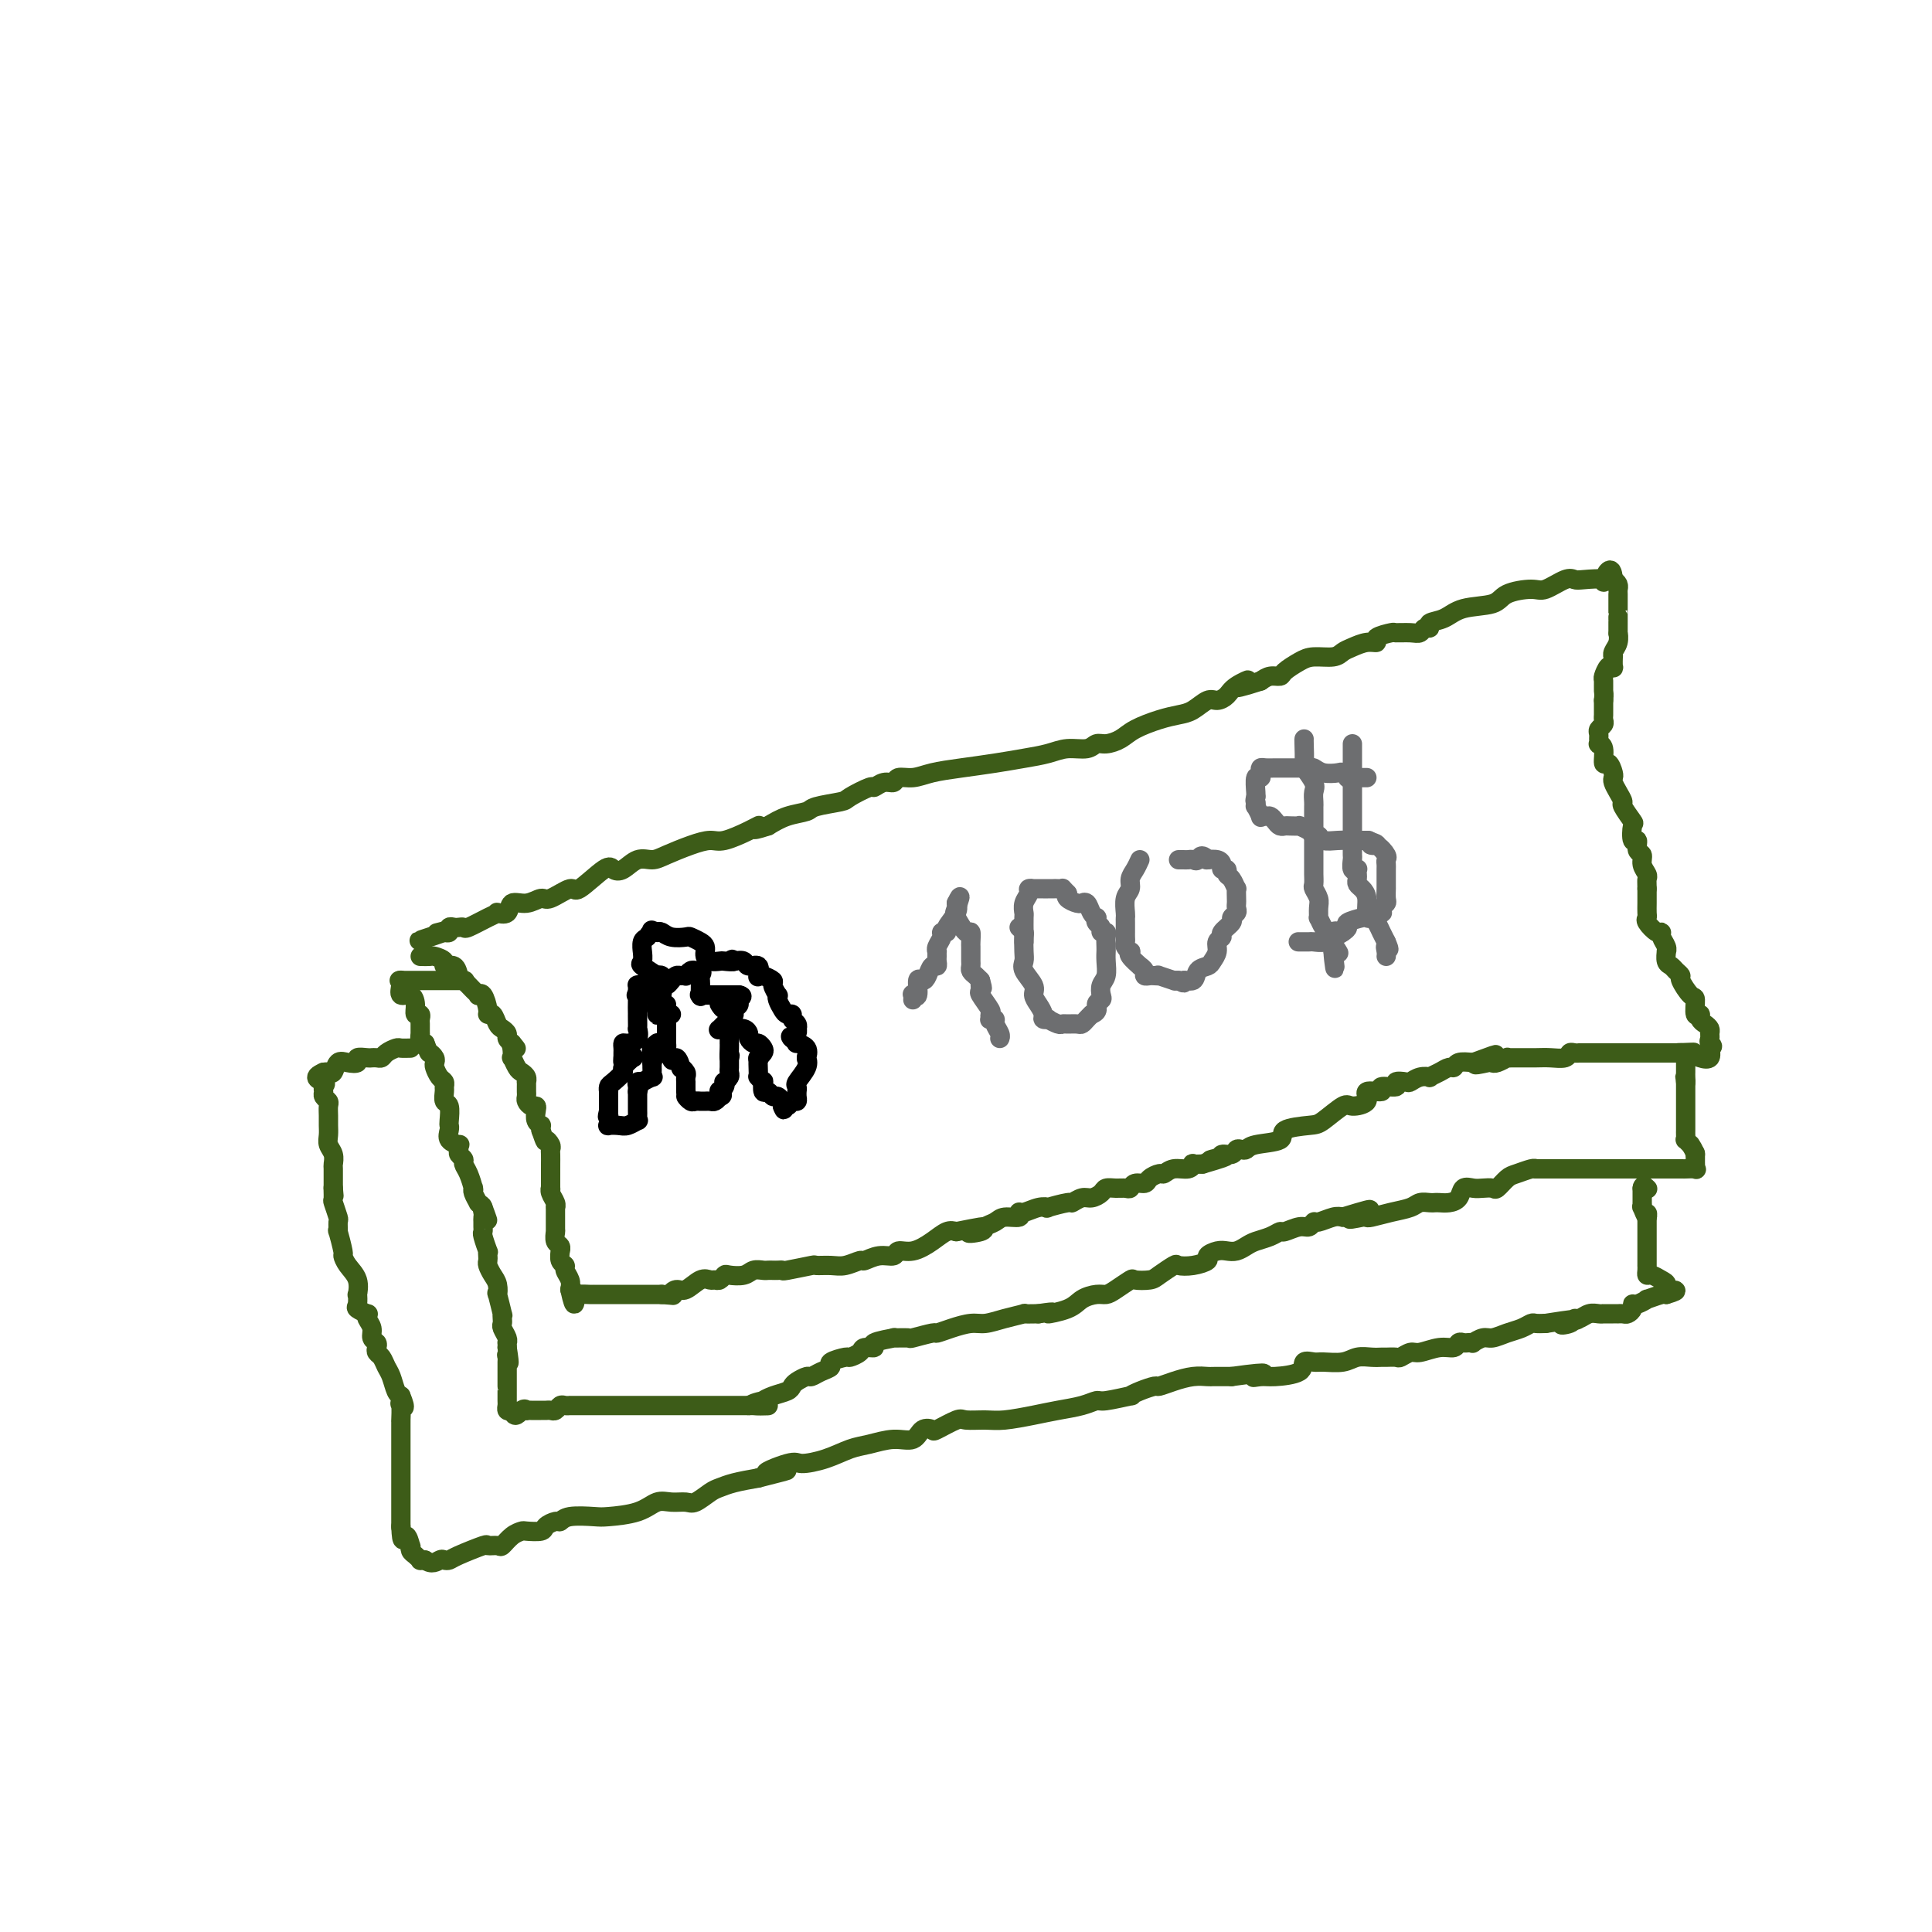<svg viewBox='0 0 400 400' version='1.1' xmlns='http://www.w3.org/2000/svg' xmlns:xlink='http://www.w3.org/1999/xlink'><g fill='none' stroke='#3D5C18' stroke-width='4' stroke-linecap='round' stroke-linejoin='round'><path d='M87,198c0.797,0.021 1.593,0.042 2,0c0.407,-0.042 0.424,-0.148 1,0c0.576,0.148 1.712,0.549 2,1c0.288,0.451 -0.270,0.950 0,1c0.270,0.050 1.369,-0.351 2,0c0.631,0.351 0.795,1.454 1,2c0.205,0.546 0.450,0.536 1,1c0.550,0.464 1.405,1.402 2,2c0.595,0.598 0.929,0.854 1,1c0.071,0.146 -0.122,0.181 0,0c0.122,-0.181 0.557,-0.578 1,0c0.443,0.578 0.892,2.130 1,3c0.108,0.870 -0.125,1.059 0,1c0.125,-0.059 0.607,-0.367 1,0c0.393,0.367 0.696,1.408 1,2c0.304,0.592 0.607,0.736 1,1c0.393,0.264 0.875,0.648 1,1c0.125,0.352 -0.107,0.672 0,1c0.107,0.328 0.554,0.664 1,1'/><path d='M106,216c1.703,2.140 0.459,0.489 0,0c-0.459,-0.489 -0.134,0.184 0,1c0.134,0.816 0.078,1.777 0,2c-0.078,0.223 -0.179,-0.290 0,0c0.179,0.290 0.636,1.383 1,2c0.364,0.617 0.633,0.757 1,1c0.367,0.243 0.830,0.590 1,1c0.170,0.410 0.046,0.883 0,1c-0.046,0.117 -0.013,-0.124 0,0c0.013,0.124 0.006,0.611 0,1c-0.006,0.389 -0.012,0.678 0,1c0.012,0.322 0.042,0.677 0,1c-0.042,0.323 -0.156,0.615 0,1c0.156,0.385 0.581,0.864 1,1c0.419,0.136 0.830,-0.069 1,0c0.170,0.069 0.098,0.414 0,1c-0.098,0.586 -0.222,1.415 0,2c0.222,0.585 0.791,0.927 1,1c0.209,0.073 0.060,-0.122 0,0c-0.060,0.122 -0.030,0.561 0,1'/><path d='M112,234c1.094,3.191 0.829,2.169 1,2c0.171,-0.169 0.778,0.515 1,1c0.222,0.485 0.060,0.771 0,1c-0.060,0.229 -0.016,0.402 0,1c0.016,0.598 0.005,1.620 0,2c-0.005,0.380 -0.002,0.118 0,0c0.002,-0.118 0.004,-0.092 0,1c-0.004,1.092 -0.015,3.249 0,4c0.015,0.751 0.057,0.094 0,0c-0.057,-0.094 -0.211,0.374 0,1c0.211,0.626 0.789,1.409 1,2c0.211,0.591 0.057,0.989 0,1c-0.057,0.011 -0.015,-0.364 0,0c0.015,0.364 0.004,1.469 0,2c-0.004,0.531 -0.002,0.489 0,1c0.002,0.511 0.004,1.576 0,2c-0.004,0.424 -0.015,0.209 0,0c0.015,-0.209 0.057,-0.412 0,0c-0.057,0.412 -0.212,1.437 0,2c0.212,0.563 0.793,0.662 1,1c0.207,0.338 0.040,0.916 0,1c-0.040,0.084 0.045,-0.325 0,0c-0.045,0.325 -0.222,1.386 0,2c0.222,0.614 0.843,0.783 1,1c0.157,0.217 -0.150,0.481 0,1c0.150,0.519 0.757,1.291 1,2c0.243,0.709 0.121,1.354 0,2'/><path d='M118,267c1.163,5.332 1.072,2.161 1,1c-0.072,-1.161 -0.124,-0.311 0,0c0.124,0.311 0.424,0.083 1,0c0.576,-0.083 1.429,-0.022 2,0c0.571,0.022 0.860,0.006 1,0c0.140,-0.006 0.131,-0.002 0,0c-0.131,0.002 -0.383,0.000 0,0c0.383,-0.000 1.402,-0.000 2,0c0.598,0.000 0.777,0.000 1,0c0.223,-0.000 0.492,-0.000 1,0c0.508,0.000 1.257,0.000 2,0c0.743,-0.000 1.481,-0.000 2,0c0.519,0.000 0.820,0.000 1,0c0.180,-0.000 0.241,-0.000 1,0c0.759,0.000 2.217,0.000 3,0c0.783,-0.000 0.892,-0.000 1,0'/><path d='M137,268c3.353,0.224 2.236,0.284 2,0c-0.236,-0.284 0.409,-0.914 1,-1c0.591,-0.086 1.128,0.370 2,0c0.872,-0.370 2.079,-1.567 3,-2c0.921,-0.433 1.554,-0.102 2,0c0.446,0.102 0.704,-0.024 1,0c0.296,0.024 0.631,0.199 1,0c0.369,-0.199 0.771,-0.771 1,-1c0.229,-0.229 0.285,-0.114 1,0c0.715,0.114 2.090,0.227 3,0c0.910,-0.227 1.357,-0.793 2,-1c0.643,-0.207 1.483,-0.056 2,0c0.517,0.056 0.712,0.016 1,0c0.288,-0.016 0.670,-0.008 1,0c0.330,0.008 0.608,0.016 1,0c0.392,-0.016 0.899,-0.057 1,0c0.101,0.057 -0.203,0.213 1,0c1.203,-0.213 3.913,-0.793 5,-1c1.087,-0.207 0.552,-0.040 1,0c0.448,0.040 1.880,-0.046 3,0c1.120,0.046 1.929,0.224 3,0c1.071,-0.224 2.404,-0.849 3,-1c0.596,-0.151 0.455,0.171 1,0c0.545,-0.171 1.777,-0.836 3,-1c1.223,-0.164 2.439,0.173 3,0c0.561,-0.173 0.468,-0.856 1,-1c0.532,-0.144 1.689,0.250 3,0c1.311,-0.250 2.776,-1.144 4,-2c1.224,-0.856 2.207,-1.673 3,-2c0.793,-0.327 1.397,-0.163 2,0'/><path d='M198,255c10.004,-2.024 4.513,-0.585 3,0c-1.513,0.585 0.951,0.315 2,0c1.049,-0.315 0.683,-0.677 1,-1c0.317,-0.323 1.316,-0.607 2,-1c0.684,-0.393 1.054,-0.894 2,-1c0.946,-0.106 2.469,0.181 3,0c0.531,-0.181 0.072,-0.832 0,-1c-0.072,-0.168 0.244,0.147 1,0c0.756,-0.147 1.952,-0.756 3,-1c1.048,-0.244 1.947,-0.122 2,0c0.053,0.122 -0.740,0.244 0,0c0.740,-0.244 3.014,-0.853 4,-1c0.986,-0.147 0.683,0.167 1,0c0.317,-0.167 1.254,-0.815 2,-1c0.746,-0.185 1.303,0.094 2,0c0.697,-0.094 1.535,-0.560 2,-1c0.465,-0.440 0.557,-0.854 1,-1c0.443,-0.146 1.236,-0.024 2,0c0.764,0.024 1.499,-0.049 2,0c0.501,0.049 0.768,0.219 1,0c0.232,-0.219 0.429,-0.828 1,-1c0.571,-0.172 1.517,0.094 2,0c0.483,-0.094 0.504,-0.546 1,-1c0.496,-0.454 1.468,-0.910 2,-1c0.532,-0.090 0.624,0.186 1,0c0.376,-0.186 1.034,-0.834 2,-1c0.966,-0.166 2.238,0.151 3,0c0.762,-0.151 1.013,-0.772 1,-1c-0.013,-0.228 -0.289,-0.065 0,0c0.289,0.065 1.145,0.033 2,0'/><path d='M249,241c8.291,-2.410 3.517,-1.434 2,-1c-1.517,0.434 0.223,0.326 1,0c0.777,-0.326 0.589,-0.871 1,-1c0.411,-0.129 1.419,0.158 2,0c0.581,-0.158 0.735,-0.762 1,-1c0.265,-0.238 0.641,-0.109 1,0c0.359,0.109 0.702,0.197 1,0c0.298,-0.197 0.553,-0.681 2,-1c1.447,-0.319 4.086,-0.475 5,-1c0.914,-0.525 0.102,-1.418 1,-2c0.898,-0.582 3.507,-0.851 5,-1c1.493,-0.149 1.871,-0.177 3,-1c1.129,-0.823 3.008,-2.440 4,-3c0.992,-0.560 1.096,-0.063 2,0c0.904,0.063 2.608,-0.308 3,-1c0.392,-0.692 -0.527,-1.706 0,-2c0.527,-0.294 2.502,0.131 3,0c0.498,-0.131 -0.481,-0.819 0,-1c0.481,-0.181 2.421,0.144 3,0c0.579,-0.144 -0.205,-0.757 0,-1c0.205,-0.243 1.398,-0.117 2,0c0.602,0.117 0.612,0.225 1,0c0.388,-0.225 1.154,-0.782 2,-1c0.846,-0.218 1.771,-0.096 2,0c0.229,0.096 -0.238,0.166 0,0c0.238,-0.166 1.183,-0.566 2,-1c0.817,-0.434 1.508,-0.900 2,-1c0.492,-0.100 0.786,0.165 1,0c0.214,-0.165 0.347,-0.762 1,-1c0.653,-0.238 1.827,-0.119 3,0'/><path d='M305,220c8.783,-3.250 2.739,-0.875 1,0c-1.739,0.875 0.826,0.248 2,0c1.174,-0.248 0.959,-0.119 1,0c0.041,0.119 0.340,0.228 1,0c0.660,-0.228 1.681,-0.793 2,-1c0.319,-0.207 -0.063,-0.055 0,0c0.063,0.055 0.572,0.015 1,0c0.428,-0.015 0.777,-0.003 1,0c0.223,0.003 0.322,-0.003 1,0c0.678,0.003 1.936,0.015 3,0c1.064,-0.015 1.935,-0.057 3,0c1.065,0.057 2.323,0.211 3,0c0.677,-0.211 0.774,-0.789 1,-1c0.226,-0.211 0.580,-0.057 1,0c0.420,0.057 0.907,0.015 1,0c0.093,-0.015 -0.209,-0.004 0,0c0.209,0.004 0.927,0.001 1,0c0.073,-0.001 -0.501,-0.000 0,0c0.501,0.000 2.077,0.000 3,0c0.923,-0.000 1.191,-0.000 2,0c0.809,0.000 2.157,0.000 3,0c0.843,-0.000 1.182,-0.000 2,0c0.818,0.000 2.117,0.000 3,0c0.883,-0.000 1.350,-0.000 2,0c0.650,0.000 1.483,0.000 2,0c0.517,-0.000 0.719,-0.000 1,0c0.281,0.000 0.640,0.000 1,0'/><path d='M347,218c6.703,-0.295 2.462,-0.032 1,0c-1.462,0.032 -0.144,-0.167 1,0c1.144,0.167 2.116,0.699 3,1c0.884,0.301 1.681,0.372 2,0c0.319,-0.372 0.159,-1.186 0,-2'/><path d='M354,217c1.082,-0.333 0.287,-0.667 0,-1c-0.287,-0.333 -0.067,-0.666 0,-1c0.067,-0.334 -0.019,-0.668 0,-1c0.019,-0.332 0.145,-0.660 0,-1c-0.145,-0.340 -0.560,-0.691 -1,-1c-0.440,-0.309 -0.904,-0.578 -1,-1c-0.096,-0.422 0.177,-0.999 0,-1c-0.177,-0.001 -0.803,0.575 -1,0c-0.197,-0.575 0.035,-2.301 0,-3c-0.035,-0.699 -0.338,-0.373 -1,-1c-0.662,-0.627 -1.684,-2.208 -2,-3c-0.316,-0.792 0.073,-0.794 0,-1c-0.073,-0.206 -0.608,-0.615 -1,-1c-0.392,-0.385 -0.640,-0.746 -1,-1c-0.360,-0.254 -0.832,-0.400 -1,-1c-0.168,-0.600 -0.030,-1.654 0,-2c0.030,-0.346 -0.046,0.014 0,0c0.046,-0.014 0.215,-0.403 0,-1c-0.215,-0.597 -0.814,-1.403 -1,-2c-0.186,-0.597 0.041,-0.985 0,-1c-0.041,-0.015 -0.351,0.344 -1,0c-0.649,-0.344 -1.638,-1.391 -2,-2c-0.362,-0.609 -0.097,-0.779 0,-1c0.097,-0.221 0.026,-0.492 0,-1c-0.026,-0.508 -0.007,-1.252 0,-2c0.007,-0.748 0.002,-1.499 0,-2c-0.002,-0.501 -0.001,-0.750 0,-1'/><path d='M341,184c-0.018,-1.499 -0.061,-1.748 0,-2c0.061,-0.252 0.228,-0.507 0,-1c-0.228,-0.493 -0.849,-1.225 -1,-2c-0.151,-0.775 0.169,-1.592 0,-2c-0.169,-0.408 -0.828,-0.408 -1,-1c-0.172,-0.592 0.142,-1.777 0,-2c-0.142,-0.223 -0.741,0.516 -1,0c-0.259,-0.516 -0.177,-2.288 0,-3c0.177,-0.712 0.450,-0.366 0,-1c-0.450,-0.634 -1.623,-2.250 -2,-3c-0.377,-0.750 0.043,-0.633 0,-1c-0.043,-0.367 -0.550,-1.217 -1,-2c-0.450,-0.783 -0.843,-1.499 -1,-2c-0.157,-0.501 -0.080,-0.785 0,-1c0.080,-0.215 0.161,-0.359 0,-1c-0.161,-0.641 -0.565,-1.779 -1,-2c-0.435,-0.221 -0.901,0.474 -1,0c-0.099,-0.474 0.170,-2.116 0,-3c-0.170,-0.884 -0.779,-1.010 -1,-1c-0.221,0.010 -0.056,0.157 0,0c0.056,-0.157 0.001,-0.620 0,-1c-0.001,-0.380 0.052,-0.679 0,-1c-0.052,-0.321 -0.210,-0.663 0,-1c0.210,-0.337 0.788,-0.668 1,-1c0.212,-0.332 0.057,-0.666 0,-1c-0.057,-0.334 -0.015,-0.667 0,-1c0.015,-0.333 0.004,-0.667 0,-1c-0.004,-0.333 -0.001,-0.667 0,-1c0.001,-0.333 0.001,-0.667 0,-1'/><path d='M332,145c0.152,-1.422 0.030,-1.478 0,-2c-0.030,-0.522 0.030,-1.511 0,-2c-0.030,-0.489 -0.152,-0.479 0,-1c0.152,-0.521 0.577,-1.575 1,-2c0.423,-0.425 0.844,-0.221 1,0c0.156,0.221 0.045,0.460 0,0c-0.045,-0.460 -0.026,-1.620 0,-2c0.026,-0.380 0.060,0.021 0,0c-0.060,-0.021 -0.212,-0.462 0,-1c0.212,-0.538 0.789,-1.173 1,-2c0.211,-0.827 0.057,-1.846 0,-2c-0.057,-0.154 -0.015,0.559 0,0c0.015,-0.559 0.004,-2.389 0,-3c-0.004,-0.611 -0.001,-0.004 0,0c0.001,0.004 0.000,-0.594 0,-1c-0.000,-0.406 -0.000,-0.621 0,-1c0.000,-0.379 -0.000,-0.924 0,-1c0.000,-0.076 0.001,0.316 0,0c-0.001,-0.316 -0.003,-1.342 0,-2c0.003,-0.658 0.011,-0.950 0,-1c-0.011,-0.050 -0.041,0.140 0,0c0.041,-0.140 0.155,-0.612 0,-1c-0.155,-0.388 -0.577,-0.694 -1,-1'/><path d='M334,120c-0.201,-3.868 -1.704,-1.039 -2,0c-0.296,1.039 0.615,0.286 0,0c-0.615,-0.286 -2.756,-0.105 -4,0c-1.244,0.105 -1.590,0.135 -2,0c-0.410,-0.135 -0.883,-0.436 -2,0c-1.117,0.436 -2.879,1.607 -4,2c-1.121,0.393 -1.601,0.007 -3,0c-1.399,-0.007 -3.717,0.365 -5,1c-1.283,0.635 -1.530,1.533 -3,2c-1.470,0.467 -4.162,0.502 -6,1c-1.838,0.498 -2.821,1.458 -4,2c-1.179,0.542 -2.555,0.667 -3,1c-0.445,0.333 0.041,0.874 0,1c-0.041,0.126 -0.611,-0.163 -1,0c-0.389,0.163 -0.599,0.778 -1,1c-0.401,0.222 -0.992,0.049 -2,0c-1.008,-0.049 -2.433,0.024 -3,0c-0.567,-0.024 -0.277,-0.147 -1,0c-0.723,0.147 -2.459,0.564 -3,1c-0.541,0.436 0.114,0.891 0,1c-0.114,0.109 -0.996,-0.129 -2,0c-1.004,0.129 -2.130,0.625 -3,1c-0.870,0.375 -1.484,0.629 -2,1c-0.516,0.371 -0.935,0.860 -2,1c-1.065,0.140 -2.775,-0.068 -4,0c-1.225,0.068 -1.966,0.413 -3,1c-1.034,0.587 -2.359,1.415 -3,2c-0.641,0.585 -0.596,0.927 -1,1c-0.404,0.073 -1.258,-0.122 -2,0c-0.742,0.122 -1.371,0.561 -2,1'/><path d='M261,141c-8.473,2.752 -4.156,0.630 -3,0c1.156,-0.630 -0.848,0.230 -2,1c-1.152,0.770 -1.452,1.449 -2,2c-0.548,0.551 -1.345,0.973 -2,1c-0.655,0.027 -1.169,-0.341 -2,0c-0.831,0.341 -1.979,1.390 -3,2c-1.021,0.610 -1.915,0.780 -3,1c-1.085,0.220 -2.360,0.489 -4,1c-1.640,0.511 -3.645,1.265 -5,2c-1.355,0.735 -2.060,1.450 -3,2c-0.940,0.550 -2.116,0.935 -3,1c-0.884,0.065 -1.477,-0.190 -2,0c-0.523,0.190 -0.976,0.824 -2,1c-1.024,0.176 -2.617,-0.108 -4,0c-1.383,0.108 -2.554,0.606 -4,1c-1.446,0.394 -3.166,0.684 -5,1c-1.834,0.316 -3.780,0.658 -6,1c-2.220,0.342 -4.712,0.684 -7,1c-2.288,0.316 -4.370,0.605 -6,1c-1.630,0.395 -2.809,0.895 -4,1c-1.191,0.105 -2.396,-0.184 -3,0c-0.604,0.184 -0.607,0.841 -1,1c-0.393,0.159 -1.176,-0.179 -2,0c-0.824,0.179 -1.688,0.874 -2,1c-0.312,0.126 -0.070,-0.317 -1,0c-0.930,0.317 -3.032,1.394 -4,2c-0.968,0.606 -0.804,0.743 -2,1c-1.196,0.257 -3.754,0.636 -5,1c-1.246,0.364 -1.182,0.713 -2,1c-0.818,0.287 -2.520,0.510 -4,1c-1.480,0.490 -2.740,1.245 -4,2'/><path d='M159,171c-4.580,1.519 -2.530,0.318 -2,0c0.530,-0.318 -0.459,0.247 -2,1c-1.541,0.753 -3.633,1.695 -5,2c-1.367,0.305 -2.007,-0.025 -3,0c-0.993,0.025 -2.338,0.406 -4,1c-1.662,0.594 -3.639,1.400 -5,2c-1.361,0.600 -2.105,0.994 -3,1c-0.895,0.006 -1.942,-0.375 -3,0c-1.058,0.375 -2.126,1.506 -3,2c-0.874,0.494 -1.554,0.350 -2,0c-0.446,-0.350 -0.657,-0.908 -2,0c-1.343,0.908 -3.818,3.281 -5,4c-1.182,0.719 -1.070,-0.216 -2,0c-0.930,0.216 -2.902,1.582 -4,2c-1.098,0.418 -1.321,-0.112 -2,0c-0.679,0.112 -1.813,0.867 -3,1c-1.187,0.133 -2.427,-0.355 -3,0c-0.573,0.355 -0.479,1.553 -1,2c-0.521,0.447 -1.655,0.144 -2,0c-0.345,-0.144 0.101,-0.130 0,0c-0.101,0.130 -0.748,0.375 -2,1c-1.252,0.625 -3.110,1.631 -4,2c-0.890,0.369 -0.812,0.103 -1,0c-0.188,-0.103 -0.642,-0.041 -1,0c-0.358,0.041 -0.622,0.063 -1,0c-0.378,-0.063 -0.871,-0.209 -1,0c-0.129,0.209 0.106,0.774 0,1c-0.106,0.226 -0.553,0.113 -1,0'/><path d='M92,193c-10.310,3.405 -2.583,0.917 0,0c2.583,-0.917 0.024,-0.262 -1,0c-1.024,0.262 -0.512,0.131 0,0'/><path d='M83,203c-0.014,-0.049 -0.028,-0.099 0,0c0.028,0.099 0.097,0.346 0,1c-0.097,0.654 -0.362,1.715 0,2c0.362,0.285 1.351,-0.208 2,0c0.649,0.208 0.959,1.115 1,2c0.041,0.885 -0.185,1.748 0,2c0.185,0.252 0.782,-0.106 1,0c0.218,0.106 0.058,0.677 0,1c-0.058,0.323 -0.013,0.399 0,1c0.013,0.601 -0.007,1.728 0,2c0.007,0.272 0.040,-0.311 0,0c-0.040,0.311 -0.154,1.518 0,2c0.154,0.482 0.577,0.241 1,0'/><path d='M88,216c0.940,2.417 0.791,1.961 1,2c0.209,0.039 0.778,0.574 1,1c0.222,0.426 0.098,0.744 0,1c-0.098,0.256 -0.170,0.449 0,1c0.170,0.551 0.580,1.461 1,2c0.420,0.539 0.848,0.706 1,1c0.152,0.294 0.027,0.716 0,1c-0.027,0.284 0.045,0.429 0,1c-0.045,0.571 -0.208,1.566 0,2c0.208,0.434 0.786,0.305 1,1c0.214,0.695 0.065,2.215 0,3c-0.065,0.785 -0.046,0.837 0,1c0.046,0.163 0.118,0.439 0,1c-0.118,0.561 -0.425,1.407 0,2c0.425,0.593 1.582,0.932 2,1c0.418,0.068 0.097,-0.137 0,0c-0.097,0.137 0.029,0.616 0,1c-0.029,0.384 -0.214,0.675 0,1c0.214,0.325 0.828,0.686 1,1c0.172,0.314 -0.097,0.581 0,1c0.097,0.419 0.561,0.990 1,2c0.439,1.010 0.854,2.461 1,3c0.146,0.539 0.024,0.168 0,0c-0.024,-0.168 0.049,-0.133 0,0c-0.049,0.133 -0.219,0.366 0,1c0.219,0.634 0.828,1.671 1,2c0.172,0.329 -0.094,-0.049 0,0c0.094,0.049 0.547,0.524 1,1'/><path d='M100,250c1.856,5.212 0.497,1.242 0,0c-0.497,-1.242 -0.133,0.245 0,1c0.133,0.755 0.035,0.777 0,1c-0.035,0.223 -0.006,0.646 0,1c0.006,0.354 -0.013,0.640 0,1c0.013,0.360 0.056,0.793 0,1c-0.056,0.207 -0.211,0.188 0,1c0.211,0.812 0.788,2.454 1,3c0.212,0.546 0.060,-0.005 0,0c-0.060,0.005 -0.026,0.567 0,1c0.026,0.433 0.046,0.738 0,1c-0.046,0.262 -0.157,0.483 0,1c0.157,0.517 0.582,1.331 1,2c0.418,0.669 0.830,1.194 1,2c0.170,0.806 0.098,1.893 0,2c-0.098,0.107 -0.222,-0.767 0,0c0.222,0.767 0.791,3.174 1,4c0.209,0.826 0.060,0.070 0,0c-0.060,-0.070 -0.030,0.545 0,1c0.030,0.455 0.061,0.748 0,1c-0.061,0.252 -0.212,0.463 0,1c0.212,0.537 0.789,1.402 1,2c0.211,0.598 0.057,0.930 0,1c-0.057,0.070 -0.016,-0.123 0,0c0.016,0.123 0.008,0.561 0,1'/><path d='M105,279c0.774,4.948 0.207,2.818 0,2c-0.207,-0.818 -0.056,-0.324 0,0c0.056,0.324 0.015,0.477 0,1c-0.015,0.523 -0.004,1.414 0,2c0.004,0.586 0.001,0.865 0,1c-0.001,0.135 -0.000,0.125 0,0c0.000,-0.125 0.000,-0.367 0,0c-0.000,0.367 0.000,1.341 0,2c-0.000,0.659 -0.001,1.003 0,1c0.001,-0.003 0.003,-0.355 0,0c-0.003,0.355 -0.011,1.415 0,2c0.011,0.585 0.041,0.696 0,1c-0.041,0.304 -0.155,0.801 0,1c0.155,0.199 0.577,0.099 1,0'/><path d='M106,292c0.545,2.011 1.407,0.539 2,0c0.593,-0.539 0.918,-0.144 1,0c0.082,0.144 -0.080,0.038 0,0c0.080,-0.038 0.403,-0.009 1,0c0.597,0.009 1.470,-0.001 2,0c0.530,0.001 0.719,0.014 1,0c0.281,-0.014 0.654,-0.056 1,0c0.346,0.056 0.666,0.211 1,0c0.334,-0.211 0.681,-0.789 1,-1c0.319,-0.211 0.609,-0.057 1,0c0.391,0.057 0.882,0.015 1,0c0.118,-0.015 -0.137,-0.004 0,0c0.137,0.004 0.667,0.001 1,0c0.333,-0.001 0.471,-0.000 1,0c0.529,0.000 1.451,0.000 2,0c0.549,-0.000 0.725,-0.000 1,0c0.275,0.000 0.651,0.000 1,0c0.349,-0.000 0.673,-0.000 2,0c1.327,0.000 3.656,0.000 5,0c1.344,-0.000 1.702,-0.000 3,0c1.298,0.000 3.537,0.000 5,0c1.463,-0.000 2.150,-0.000 3,0c0.850,0.000 1.863,0.000 3,0c1.137,-0.000 2.399,-0.000 3,0c0.601,0.000 0.542,0.000 1,0c0.458,-0.000 1.432,-0.000 2,0c0.568,0.000 0.730,0.000 1,0c0.270,-0.000 0.650,-0.000 1,0c0.350,0.000 0.672,0.000 1,0c0.328,-0.000 0.664,-0.000 1,0'/><path d='M155,291c7.680,-0.091 2.380,0.183 1,0c-1.380,-0.183 1.160,-0.823 2,-1c0.840,-0.177 -0.022,0.107 0,0c0.022,-0.107 0.927,-0.607 2,-1c1.073,-0.393 2.314,-0.679 3,-1c0.686,-0.321 0.816,-0.677 1,-1c0.184,-0.323 0.422,-0.611 1,-1c0.578,-0.389 1.497,-0.877 2,-1c0.503,-0.123 0.590,0.121 1,0c0.410,-0.121 1.141,-0.606 2,-1c0.859,-0.394 1.845,-0.697 2,-1c0.155,-0.303 -0.521,-0.607 0,-1c0.521,-0.393 2.239,-0.875 3,-1c0.761,-0.125 0.564,0.107 1,0c0.436,-0.107 1.506,-0.554 2,-1c0.494,-0.446 0.413,-0.890 1,-1c0.587,-0.110 1.843,0.114 2,0c0.157,-0.114 -0.785,-0.565 0,-1c0.785,-0.435 3.297,-0.852 4,-1c0.703,-0.148 -0.402,-0.025 0,0c0.402,0.025 2.312,-0.049 3,0c0.688,0.049 0.155,0.219 1,0c0.845,-0.219 3.068,-0.829 4,-1c0.932,-0.171 0.572,0.095 1,0c0.428,-0.095 1.643,-0.551 3,-1c1.357,-0.449 2.855,-0.891 4,-1c1.145,-0.109 1.937,0.114 3,0c1.063,-0.114 2.398,-0.567 4,-1c1.602,-0.433 3.470,-0.847 4,-1c0.530,-0.153 -0.277,-0.044 0,0c0.277,0.044 1.639,0.022 3,0'/><path d='M215,272c4.889,-0.741 2.111,-0.093 2,0c-0.111,0.093 2.444,-0.369 4,-1c1.556,-0.631 2.113,-1.430 3,-2c0.887,-0.570 2.106,-0.909 3,-1c0.894,-0.091 1.465,0.067 2,0c0.535,-0.067 1.034,-0.360 2,-1c0.966,-0.640 2.399,-1.629 3,-2c0.601,-0.371 0.369,-0.124 1,0c0.631,0.124 2.125,0.125 3,0c0.875,-0.125 1.132,-0.376 2,-1c0.868,-0.624 2.346,-1.620 3,-2c0.654,-0.380 0.482,-0.144 1,0c0.518,0.144 1.724,0.196 3,0c1.276,-0.196 2.621,-0.640 3,-1c0.379,-0.360 -0.208,-0.635 0,-1c0.208,-0.365 1.209,-0.819 2,-1c0.791,-0.181 1.370,-0.090 2,0c0.630,0.090 1.311,0.178 2,0c0.689,-0.178 1.387,-0.621 2,-1c0.613,-0.379 1.140,-0.694 2,-1c0.860,-0.306 2.051,-0.603 3,-1c0.949,-0.397 1.655,-0.895 2,-1c0.345,-0.105 0.328,0.183 1,0c0.672,-0.183 2.032,-0.837 3,-1c0.968,-0.163 1.544,0.166 2,0c0.456,-0.166 0.792,-0.828 1,-1c0.208,-0.172 0.287,0.146 1,0c0.713,-0.146 2.061,-0.756 3,-1c0.939,-0.244 1.470,-0.122 2,0'/><path d='M278,252c10.093,-3.095 3.826,-0.832 2,0c-1.826,0.832 0.788,0.234 2,0c1.212,-0.234 1.020,-0.105 1,0c-0.020,0.105 0.131,0.186 1,0c0.869,-0.186 2.457,-0.638 4,-1c1.543,-0.362 3.043,-0.633 4,-1c0.957,-0.367 1.372,-0.830 2,-1c0.628,-0.170 1.467,-0.047 2,0c0.533,0.047 0.758,0.019 1,0c0.242,-0.019 0.502,-0.030 1,0c0.498,0.030 1.235,0.099 2,0c0.765,-0.099 1.557,-0.367 2,-1c0.443,-0.633 0.538,-1.632 1,-2c0.462,-0.368 1.293,-0.105 2,0c0.707,0.105 1.290,0.054 2,0c0.710,-0.054 1.545,-0.109 2,0c0.455,0.109 0.528,0.383 1,0c0.472,-0.383 1.343,-1.423 2,-2c0.657,-0.577 1.102,-0.690 2,-1c0.898,-0.310 2.251,-0.815 3,-1c0.749,-0.185 0.894,-0.050 1,0c0.106,0.050 0.173,0.013 0,0c-0.173,-0.013 -0.587,-0.004 0,0c0.587,0.004 2.176,0.001 3,0c0.824,-0.001 0.883,-0.000 2,0c1.117,0.000 3.293,0.000 5,0c1.707,-0.000 2.946,-0.000 4,0c1.054,0.000 1.922,0.000 3,0c1.078,-0.000 2.367,-0.000 3,0c0.633,0.000 0.609,0.000 1,0c0.391,-0.000 1.195,-0.000 2,0'/><path d='M341,242c4.157,0.000 2.550,0.001 3,0c0.450,-0.001 2.958,-0.005 4,0c1.042,0.005 0.619,0.017 1,0c0.381,-0.017 1.566,-0.065 2,0c0.434,0.065 0.116,0.241 0,0c-0.116,-0.241 -0.031,-0.900 0,-1c0.031,-0.100 0.008,0.358 0,0c-0.008,-0.358 -0.002,-1.531 0,-2c0.002,-0.469 0.001,-0.235 0,0'/><path d='M351,239c-0.243,-0.934 -0.850,-1.770 -1,-2c-0.150,-0.230 0.156,0.146 0,0c-0.156,-0.146 -0.774,-0.814 -1,-1c-0.226,-0.186 -0.061,0.109 0,0c0.061,-0.109 0.016,-0.623 0,-1c-0.016,-0.377 -0.004,-0.616 0,-1c0.004,-0.384 0.001,-0.911 0,-1c-0.001,-0.089 -0.000,0.260 0,0c0.000,-0.260 0.000,-1.130 0,-2c-0.000,-0.870 -0.000,-1.740 0,-2c0.000,-0.260 0.000,0.089 0,0c-0.000,-0.089 -0.000,-0.615 0,-1c0.000,-0.385 0.000,-0.628 0,-1c-0.000,-0.372 -0.000,-0.873 0,-1c0.000,-0.127 0.000,0.120 0,0c-0.000,-0.120 -0.000,-0.606 0,-1c0.000,-0.394 0.000,-0.697 0,-1'/><path d='M349,224c-0.309,-2.274 -0.083,-0.459 0,0c0.083,0.459 0.022,-0.437 0,-1c-0.022,-0.563 -0.006,-0.792 0,-1c0.006,-0.208 0.002,-0.396 0,-1c-0.002,-0.604 -0.000,-1.626 0,-2c0.000,-0.374 0.000,-0.101 0,0c-0.000,0.101 -0.000,0.029 0,0c0.000,-0.029 0.000,-0.014 0,0'/><path d='M83,203c0.102,0.000 0.204,0.000 0,0c-0.204,0.000 -0.712,0.000 0,0c0.712,0.000 2.646,0.000 4,0c1.354,0.000 2.128,-0.000 3,0c0.872,0.000 1.841,0.000 3,0c1.159,-0.000 2.506,-0.000 3,0c0.494,0.000 0.133,0.000 0,0c-0.133,0.000 -0.038,0.000 0,0c0.038,-0.000 0.019,0.000 0,0'/><path d='M85,217c-0.786,0.022 -1.572,0.044 -2,0c-0.428,-0.044 -0.497,-0.155 -1,0c-0.503,0.155 -1.441,0.577 -2,1c-0.559,0.423 -0.740,0.846 -1,1c-0.260,0.154 -0.599,0.040 -1,0c-0.401,-0.040 -0.862,-0.007 -1,0c-0.138,0.007 0.048,-0.012 0,0c-0.048,0.012 -0.331,0.054 -1,0c-0.669,-0.054 -1.723,-0.203 -2,0c-0.277,0.203 0.224,0.758 0,1c-0.224,0.242 -1.174,0.170 -2,0c-0.826,-0.170 -1.528,-0.438 -2,0c-0.472,0.438 -0.714,1.581 -1,2c-0.286,0.419 -0.615,0.113 -1,0c-0.385,-0.113 -0.824,-0.032 -1,0c-0.176,0.032 -0.088,0.016 0,0'/><path d='M67,222c-2.783,1.179 -0.742,1.625 0,2c0.742,0.375 0.185,0.677 0,1c-0.185,0.323 0.003,0.667 0,1c-0.003,0.333 -0.197,0.656 0,1c0.197,0.344 0.785,0.711 1,1c0.215,0.289 0.057,0.500 0,1c-0.057,0.500 -0.011,1.288 0,2c0.011,0.712 -0.011,1.347 0,2c0.011,0.653 0.056,1.325 0,2c-0.056,0.675 -0.211,1.354 0,2c0.211,0.646 0.789,1.259 1,2c0.211,0.741 0.057,1.611 0,2c-0.057,0.389 -0.015,0.297 0,1c0.015,0.703 0.004,2.201 0,3c-0.004,0.799 -0.002,0.900 0,1'/><path d='M69,246c0.305,3.595 0.068,0.583 0,0c-0.068,-0.583 0.035,1.264 0,2c-0.035,0.736 -0.207,0.361 0,1c0.207,0.639 0.791,2.291 1,3c0.209,0.709 0.041,0.476 0,1c-0.041,0.524 0.043,1.806 0,2c-0.043,0.194 -0.214,-0.700 0,0c0.214,0.700 0.814,2.994 1,4c0.186,1.006 -0.041,0.723 0,1c0.041,0.277 0.351,1.114 1,2c0.649,0.886 1.636,1.820 2,3c0.364,1.180 0.105,2.607 0,3c-0.105,0.393 -0.056,-0.249 0,0c0.056,0.249 0.119,1.390 0,2c-0.119,0.610 -0.420,0.691 0,1c0.420,0.309 1.562,0.846 2,1c0.438,0.154 0.174,-0.075 0,0c-0.174,0.075 -0.257,0.454 0,1c0.257,0.546 0.853,1.260 1,2c0.147,0.740 -0.154,1.507 0,2c0.154,0.493 0.762,0.713 1,1c0.238,0.287 0.105,0.642 0,1c-0.105,0.358 -0.183,0.719 0,1c0.183,0.281 0.626,0.481 1,1c0.374,0.519 0.677,1.356 1,2c0.323,0.644 0.664,1.097 1,2c0.336,0.903 0.667,2.258 1,3c0.333,0.742 0.666,0.871 1,1'/><path d='M83,289c1.392,3.287 0.373,2.505 0,2c-0.373,-0.505 -0.100,-0.731 0,0c0.100,0.731 0.027,2.421 0,3c-0.027,0.579 -0.007,0.049 0,0c0.007,-0.049 0.002,0.383 0,1c-0.002,0.617 -0.001,1.418 0,2c0.001,0.582 0.000,0.946 0,1c-0.000,0.054 -0.000,-0.203 0,0c0.000,0.203 0.000,0.865 0,1c-0.000,0.135 -0.000,-0.259 0,0c0.000,0.259 0.000,1.170 0,2c-0.000,0.830 -0.000,1.580 0,2c0.000,0.420 0.000,0.510 0,1c-0.000,0.490 -0.000,1.379 0,2c0.000,0.621 0.000,0.974 0,1c-0.000,0.026 -0.000,-0.274 0,0c0.000,0.274 0.000,1.121 0,2c-0.000,0.879 -0.000,1.789 0,2c0.000,0.211 0.000,-0.276 0,0c-0.000,0.276 -0.000,1.314 0,2c0.000,0.686 0.000,1.019 0,1c-0.000,-0.019 -0.000,-0.390 0,0c0.000,0.390 0.000,1.540 0,2c-0.000,0.460 -0.000,0.230 0,0'/><path d='M83,316c0.167,4.505 0.583,2.268 1,2c0.417,-0.268 0.834,1.435 1,2c0.166,0.565 0.082,-0.006 0,0c-0.082,0.006 -0.163,0.590 0,1c0.163,0.410 0.569,0.646 1,1c0.431,0.354 0.885,0.826 1,1c0.115,0.174 -0.110,0.050 0,0c0.110,-0.050 0.555,-0.025 1,0'/><path d='M88,323c1.406,1.085 2.419,0.297 3,0c0.581,-0.297 0.728,-0.104 1,0c0.272,0.104 0.668,0.118 1,0c0.332,-0.118 0.599,-0.370 2,-1c1.401,-0.630 3.936,-1.640 5,-2c1.064,-0.360 0.657,-0.072 1,0c0.343,0.072 1.438,-0.072 2,0c0.562,0.072 0.592,0.360 1,0c0.408,-0.360 1.193,-1.367 2,-2c0.807,-0.633 1.634,-0.892 2,-1c0.366,-0.108 0.269,-0.067 1,0c0.731,0.067 2.290,0.158 3,0c0.710,-0.158 0.572,-0.564 1,-1c0.428,-0.436 1.424,-0.901 2,-1c0.576,-0.099 0.734,0.168 1,0c0.266,-0.168 0.641,-0.771 2,-1c1.359,-0.229 3.704,-0.086 5,0c1.296,0.086 1.545,0.114 3,0c1.455,-0.114 4.118,-0.368 6,-1c1.882,-0.632 2.983,-1.640 4,-2c1.017,-0.360 1.949,-0.071 3,0c1.051,0.071 2.223,-0.075 3,0c0.777,0.075 1.161,0.371 2,0c0.839,-0.371 2.132,-1.409 3,-2c0.868,-0.591 1.311,-0.736 2,-1c0.689,-0.264 1.626,-0.647 3,-1c1.374,-0.353 3.187,-0.677 5,-1'/><path d='M157,306c10.916,-2.733 3.708,-1.065 2,-1c-1.708,0.065 2.086,-1.474 4,-2c1.914,-0.526 1.950,-0.040 3,0c1.050,0.040 3.114,-0.365 5,-1c1.886,-0.635 3.593,-1.498 5,-2c1.407,-0.502 2.514,-0.643 4,-1c1.486,-0.357 3.351,-0.931 5,-1c1.649,-0.069 3.083,0.366 4,0c0.917,-0.366 1.318,-1.534 2,-2c0.682,-0.466 1.645,-0.230 2,0c0.355,0.230 0.101,0.455 1,0c0.899,-0.455 2.949,-1.589 4,-2c1.051,-0.411 1.101,-0.099 2,0c0.899,0.099 2.645,-0.015 4,0c1.355,0.015 2.317,0.158 4,0c1.683,-0.158 4.085,-0.616 6,-1c1.915,-0.384 3.341,-0.695 5,-1c1.659,-0.305 3.550,-0.603 5,-1c1.450,-0.397 2.460,-0.894 3,-1c0.540,-0.106 0.611,0.178 2,0c1.389,-0.178 4.097,-0.817 5,-1c0.903,-0.183 0.001,0.092 0,0c-0.001,-0.092 0.898,-0.550 2,-1c1.102,-0.450 2.407,-0.891 3,-1c0.593,-0.109 0.474,0.114 1,0c0.526,-0.114 1.698,-0.567 3,-1c1.302,-0.433 2.736,-0.848 4,-1c1.264,-0.152 2.359,-0.041 3,0c0.641,0.041 0.826,0.011 1,0c0.174,-0.011 0.335,-0.003 1,0c0.665,0.003 1.832,0.002 3,0'/><path d='M255,285c9.917,-1.390 6.211,-0.366 5,0c-1.211,0.366 0.074,0.074 1,0c0.926,-0.074 1.492,0.071 3,0c1.508,-0.071 3.958,-0.358 5,-1c1.042,-0.642 0.677,-1.640 1,-2c0.323,-0.360 1.336,-0.082 2,0c0.664,0.082 0.980,-0.031 2,0c1.020,0.031 2.744,0.204 4,0c1.256,-0.204 2.042,-0.787 3,-1c0.958,-0.213 2.087,-0.056 3,0c0.913,0.056 1.610,0.011 2,0c0.390,-0.011 0.473,0.012 1,0c0.527,-0.012 1.498,-0.060 2,0c0.502,0.060 0.533,0.227 1,0c0.467,-0.227 1.368,-0.849 2,-1c0.632,-0.151 0.996,0.170 2,0c1.004,-0.170 2.650,-0.830 4,-1c1.350,-0.170 2.404,0.150 3,0c0.596,-0.150 0.732,-0.771 1,-1c0.268,-0.229 0.666,-0.065 1,0c0.334,0.065 0.602,0.032 1,0c0.398,-0.032 0.924,-0.064 1,0c0.076,0.064 -0.300,0.225 0,0c0.300,-0.225 1.274,-0.835 2,-1c0.726,-0.165 1.202,0.113 2,0c0.798,-0.113 1.918,-0.619 3,-1c1.082,-0.381 2.125,-0.638 3,-1c0.875,-0.362 1.582,-0.828 2,-1c0.418,-0.172 0.548,-0.049 1,0c0.452,0.049 1.226,0.025 2,0'/><path d='M320,274c10.915,-1.719 5.701,-0.517 4,0c-1.701,0.517 0.111,0.349 1,0c0.889,-0.349 0.855,-0.878 1,-1c0.145,-0.122 0.468,0.163 1,0c0.532,-0.163 1.273,-0.776 2,-1c0.727,-0.224 1.438,-0.060 2,0c0.562,0.060 0.973,0.016 1,0c0.027,-0.016 -0.329,-0.005 0,0c0.329,0.005 1.345,0.002 2,0c0.655,-0.002 0.950,-0.003 1,0c0.050,0.003 -0.145,0.011 0,0c0.145,-0.011 0.629,-0.040 1,0c0.371,0.040 0.630,0.150 1,0c0.370,-0.150 0.853,-0.561 1,-1c0.147,-0.439 -0.041,-0.906 0,-1c0.041,-0.094 0.312,0.185 1,0c0.688,-0.185 1.792,-0.834 2,-1c0.208,-0.166 -0.480,0.152 0,0c0.480,-0.152 2.129,-0.773 3,-1c0.871,-0.227 0.966,-0.061 1,0c0.034,0.061 0.009,0.016 0,0c-0.009,-0.016 -0.003,-0.005 0,0c0.003,0.005 0.001,0.002 0,0'/><path d='M345,268c3.859,-1.106 1.006,-0.870 0,-1c-1.006,-0.130 -0.164,-0.626 0,-1c0.164,-0.374 -0.348,-0.626 -1,-1c-0.652,-0.374 -1.443,-0.869 -2,-1c-0.557,-0.131 -0.881,0.102 -1,0c-0.119,-0.102 -0.032,-0.539 0,-1c0.032,-0.461 0.009,-0.945 0,-1c-0.009,-0.055 -0.002,0.320 0,0c0.002,-0.320 0.001,-1.333 0,-2c-0.001,-0.667 -0.000,-0.987 0,-1c0.000,-0.013 0.000,0.281 0,0c-0.000,-0.281 -0.000,-1.136 0,-2c0.000,-0.864 0.000,-1.737 0,-2c-0.000,-0.263 -0.000,0.084 0,0c0.000,-0.084 0.000,-0.600 0,-1c-0.000,-0.400 -0.000,-0.686 0,-1c0.000,-0.314 0.000,-0.657 0,-1'/><path d='M341,252c0.061,-1.730 0.212,-0.055 0,0c-0.212,0.055 -0.789,-1.508 -1,-2c-0.211,-0.492 -0.057,0.089 0,0c0.057,-0.089 0.015,-0.849 0,-1c-0.015,-0.151 -0.004,0.305 0,0c0.004,-0.305 0.001,-1.373 0,-2c-0.001,-0.627 -0.001,-0.814 0,-1'/><path d='M340,246c0.067,-0.933 0.733,-0.267 1,0c0.267,0.267 0.133,0.133 0,0'/></g>
<g fill='none' stroke='#6D6E70' stroke-width='4' stroke-linecap='round' stroke-linejoin='round'><path d='M189,207c0.032,-0.398 0.064,-0.796 0,-1c-0.064,-0.204 -0.224,-0.214 0,0c0.224,0.214 0.833,0.652 1,0c0.167,-0.652 -0.109,-2.394 0,-3c0.109,-0.606 0.604,-0.074 1,0c0.396,0.074 0.695,-0.308 1,-1c0.305,-0.692 0.618,-1.692 1,-2c0.382,-0.308 0.835,0.076 1,0c0.165,-0.076 0.043,-0.611 0,-1c-0.043,-0.389 -0.007,-0.633 0,-1c0.007,-0.367 -0.013,-0.859 0,-1c0.013,-0.141 0.060,0.068 0,0c-0.060,-0.068 -0.228,-0.412 0,-1c0.228,-0.588 0.853,-1.421 1,-2c0.147,-0.579 -0.184,-0.904 0,-1c0.184,-0.096 0.884,0.036 1,0c0.116,-0.036 -0.354,-0.240 0,-1c0.354,-0.760 1.530,-2.074 2,-3c0.470,-0.926 0.235,-1.463 0,-2'/><path d='M198,187c1.420,-2.938 0.472,-0.283 0,1c-0.472,1.283 -0.466,1.194 0,2c0.466,0.806 1.393,2.506 2,3c0.607,0.494 0.895,-0.219 1,0c0.105,0.219 0.028,1.368 0,2c-0.028,0.632 -0.007,0.747 0,1c0.007,0.253 0.001,0.645 0,1c-0.001,0.355 0.002,0.672 0,1c-0.002,0.328 -0.011,0.666 0,1c0.011,0.334 0.042,0.664 0,1c-0.042,0.336 -0.155,0.678 0,1c0.155,0.322 0.580,0.625 1,1c0.420,0.375 0.834,0.821 1,1c0.166,0.179 0.083,0.089 0,0'/><path d='M203,203c0.765,2.645 0.177,1.258 0,1c-0.177,-0.258 0.058,0.614 0,1c-0.058,0.386 -0.409,0.286 0,1c0.409,0.714 1.578,2.243 2,3c0.422,0.757 0.098,0.741 0,1c-0.098,0.259 0.030,0.794 0,1c-0.030,0.206 -0.218,0.083 0,0c0.218,-0.083 0.843,-0.127 1,0c0.157,0.127 -0.154,0.426 0,1c0.154,0.574 0.773,1.422 1,2c0.227,0.578 0.061,0.886 0,1c-0.061,0.114 -0.017,0.032 0,0c0.017,-0.032 0.009,-0.016 0,0'/><path d='M211,192c0.421,0.387 0.843,0.774 1,1c0.157,0.226 0.050,0.291 0,1c-0.050,0.709 -0.042,2.063 0,3c0.042,0.937 0.119,1.458 0,2c-0.119,0.542 -0.434,1.104 0,2c0.434,0.896 1.618,2.124 2,3c0.382,0.876 -0.037,1.398 0,2c0.037,0.602 0.530,1.285 1,2c0.470,0.715 0.917,1.463 1,2c0.083,0.537 -0.199,0.862 0,1c0.199,0.138 0.878,0.090 1,0c0.122,-0.090 -0.314,-0.220 0,0c0.314,0.220 1.380,0.792 2,1c0.620,0.208 0.796,0.053 1,0c0.204,-0.053 0.436,-0.003 1,0c0.564,0.003 1.460,-0.040 2,0c0.540,0.040 0.722,0.165 1,0c0.278,-0.165 0.651,-0.618 1,-1c0.349,-0.382 0.675,-0.691 1,-1'/><path d='M226,210c1.714,-0.556 0.999,-1.446 1,-2c0.001,-0.554 0.718,-0.770 1,-1c0.282,-0.230 0.128,-0.472 0,-1c-0.128,-0.528 -0.230,-1.343 0,-2c0.230,-0.657 0.794,-1.156 1,-2c0.206,-0.844 0.055,-2.032 0,-3c-0.055,-0.968 -0.015,-1.716 0,-2c0.015,-0.284 0.005,-0.105 0,0c-0.005,0.105 -0.005,0.134 0,0c0.005,-0.134 0.017,-0.431 0,-1c-0.017,-0.569 -0.061,-1.409 0,-2c0.061,-0.591 0.226,-0.933 0,-1c-0.226,-0.067 -0.844,0.140 -1,0c-0.156,-0.140 0.151,-0.628 0,-1c-0.151,-0.372 -0.761,-0.629 -1,-1c-0.239,-0.371 -0.106,-0.856 0,-1c0.106,-0.144 0.187,0.052 0,0c-0.187,-0.052 -0.640,-0.353 -1,-1c-0.360,-0.647 -0.626,-1.640 -1,-2c-0.374,-0.360 -0.857,-0.085 -1,0c-0.143,0.085 0.055,-0.018 0,0c-0.055,0.018 -0.361,0.159 -1,0c-0.639,-0.159 -1.611,-0.617 -2,-1c-0.389,-0.383 -0.194,-0.692 0,-1'/><path d='M221,185c-1.416,-1.464 -0.955,-1.124 -1,-1c-0.045,0.124 -0.594,0.033 -1,0c-0.406,-0.033 -0.668,-0.009 -1,0c-0.332,0.009 -0.734,0.002 -1,0c-0.266,-0.002 -0.396,0.002 -1,0c-0.604,-0.002 -1.682,-0.009 -2,0c-0.318,0.009 0.125,0.034 0,0c-0.125,-0.034 -0.818,-0.127 -1,0c-0.182,0.127 0.147,0.475 0,1c-0.147,0.525 -0.772,1.225 -1,2c-0.228,0.775 -0.061,1.623 0,2c0.061,0.377 0.016,0.283 0,1c-0.016,0.717 -0.004,2.244 0,3c0.004,0.756 0.001,0.742 0,1c-0.001,0.258 -0.000,0.788 0,1c0.000,0.212 0.000,0.106 0,0'/><path d='M236,178c-0.301,0.669 -0.603,1.339 -1,2c-0.397,0.661 -0.891,1.315 -1,2c-0.109,0.685 0.167,1.401 0,2c-0.167,0.599 -0.777,1.082 -1,2c-0.223,0.918 -0.060,2.269 0,3c0.060,0.731 0.016,0.840 0,1c-0.016,0.160 -0.004,0.372 0,1c0.004,0.628 0.000,1.674 0,2c-0.000,0.326 0.004,-0.066 0,0c-0.004,0.066 -0.014,0.592 0,1c0.014,0.408 0.054,0.700 0,1c-0.054,0.300 -0.203,0.610 0,1c0.203,0.390 0.757,0.860 1,1c0.243,0.140 0.174,-0.051 0,0c-0.174,0.051 -0.454,0.343 0,1c0.454,0.657 1.641,1.679 2,2c0.359,0.321 -0.112,-0.058 0,0c0.112,0.058 0.805,0.552 1,1c0.195,0.448 -0.109,0.851 0,1c0.109,0.149 0.629,0.044 1,0c0.371,-0.044 0.592,-0.026 1,0c0.408,0.026 1.001,0.059 1,0c-0.001,-0.059 -0.598,-0.212 0,0c0.598,0.212 2.392,0.788 3,1c0.608,0.212 0.031,0.061 0,0c-0.031,-0.061 0.485,-0.030 1,0'/><path d='M244,203c1.815,1.054 0.853,0.189 1,0c0.147,-0.189 1.402,0.297 2,0c0.598,-0.297 0.537,-1.379 1,-2c0.463,-0.621 1.449,-0.783 2,-1c0.551,-0.217 0.667,-0.491 1,-1c0.333,-0.509 0.882,-1.253 1,-2c0.118,-0.747 -0.194,-1.495 0,-2c0.194,-0.505 0.893,-0.765 1,-1c0.107,-0.235 -0.378,-0.444 0,-1c0.378,-0.556 1.618,-1.459 2,-2c0.382,-0.541 -0.094,-0.721 0,-1c0.094,-0.279 0.757,-0.657 1,-1c0.243,-0.343 0.066,-0.650 0,-1c-0.066,-0.350 -0.020,-0.742 0,-1c0.020,-0.258 0.015,-0.384 0,-1c-0.015,-0.616 -0.042,-1.724 0,-2c0.042,-0.276 0.151,0.281 0,0c-0.151,-0.281 -0.562,-1.398 -1,-2c-0.438,-0.602 -0.904,-0.687 -1,-1c-0.096,-0.313 0.177,-0.854 0,-1c-0.177,-0.146 -0.804,0.105 -1,0c-0.196,-0.105 0.040,-0.564 0,-1c-0.040,-0.436 -0.357,-0.848 -1,-1c-0.643,-0.152 -1.612,-0.043 -2,0c-0.388,0.043 -0.194,0.022 0,0'/><path d='M250,178c-1.334,-1.547 -1.667,-0.415 -2,0c-0.333,0.415 -0.664,0.111 -1,0c-0.336,-0.111 -0.678,-0.030 -1,0c-0.322,0.030 -0.625,0.008 -1,0c-0.375,-0.008 -0.821,-0.002 -1,0c-0.179,0.002 -0.089,0.001 0,0'/><path d='M283,161c-0.764,-0.002 -1.529,-0.004 -2,0c-0.471,0.004 -0.649,0.015 -1,0c-0.351,-0.015 -0.874,-0.056 -1,0c-0.126,0.056 0.145,0.207 0,0c-0.145,-0.207 -0.707,-0.774 -1,-1c-0.293,-0.226 -0.318,-0.113 -1,0c-0.682,0.113 -2.021,0.227 -3,0c-0.979,-0.227 -1.599,-0.793 -2,-1c-0.401,-0.207 -0.583,-0.055 -1,0c-0.417,0.055 -1.068,0.014 -2,0c-0.932,-0.014 -2.145,-0.001 -3,0c-0.855,0.001 -1.352,-0.009 -2,0c-0.648,0.009 -1.445,0.038 -2,0c-0.555,-0.038 -0.867,-0.143 -1,0c-0.133,0.143 -0.088,0.536 0,1c0.088,0.464 0.220,1.001 0,1c-0.220,-0.001 -0.790,-0.539 -1,0c-0.210,0.539 -0.060,2.154 0,3c0.060,0.846 0.030,0.923 0,1'/><path d='M260,165c-0.314,1.085 -0.099,0.798 0,1c0.099,0.202 0.082,0.891 0,1c-0.082,0.109 -0.229,-0.364 0,0c0.229,0.364 0.835,1.564 1,2c0.165,0.436 -0.111,0.106 0,0c0.111,-0.106 0.607,0.010 1,0c0.393,-0.010 0.681,-0.146 1,0c0.319,0.146 0.668,0.575 1,1c0.332,0.425 0.647,0.845 1,1c0.353,0.155 0.742,0.044 1,0c0.258,-0.044 0.383,-0.022 1,0c0.617,0.022 1.724,0.043 2,0c0.276,-0.043 -0.279,-0.151 0,0c0.279,0.151 1.390,0.562 2,1c0.610,0.438 0.717,0.902 1,1c0.283,0.098 0.742,-0.170 1,0c0.258,0.170 0.315,0.778 1,1c0.685,0.222 1.999,0.060 3,0c1.001,-0.060 1.691,-0.016 2,0c0.309,0.016 0.237,0.004 1,0c0.763,-0.004 2.361,-0.001 3,0c0.639,0.001 0.320,0.001 0,0'/><path d='M283,174c3.602,1.029 1.606,1.102 1,1c-0.606,-0.102 0.177,-0.379 1,0c0.823,0.379 1.685,1.415 2,2c0.315,0.585 0.085,0.720 0,1c-0.085,0.280 -0.023,0.706 0,1c0.023,0.294 0.006,0.458 0,1c-0.006,0.542 -0.002,1.464 0,2c0.002,0.536 0.000,0.686 0,1c-0.000,0.314 0.001,0.791 0,1c-0.001,0.209 -0.004,0.150 0,0c0.004,-0.150 0.015,-0.390 0,0c-0.015,0.390 -0.055,1.410 0,2c0.055,0.590 0.204,0.750 0,1c-0.204,0.250 -0.762,0.589 -1,1c-0.238,0.411 -0.155,0.894 0,1c0.155,0.106 0.384,-0.165 0,0c-0.384,0.165 -1.380,0.765 -2,1c-0.620,0.235 -0.862,0.104 -1,0c-0.138,-0.104 -0.171,-0.183 -1,0c-0.829,0.183 -2.454,0.626 -3,1c-0.546,0.374 -0.013,0.678 0,1c0.013,0.322 -0.493,0.661 -1,1'/><path d='M278,193c-1.549,1.100 -0.921,0.351 -1,0c-0.079,-0.351 -0.865,-0.304 -1,0c-0.135,0.304 0.383,0.866 0,1c-0.383,0.134 -1.665,-0.160 -2,0c-0.335,0.160 0.278,0.775 0,1c-0.278,0.225 -1.446,0.060 -2,0c-0.554,-0.060 -0.495,-0.016 -1,0c-0.505,0.016 -1.573,0.005 -2,0c-0.427,-0.005 -0.214,-0.002 0,0'/><path d='M270,153c0.004,0.006 0.009,0.011 0,0c-0.009,-0.011 -0.031,-0.039 0,1c0.031,1.039 0.113,3.147 0,4c-0.113,0.853 -0.423,0.453 0,1c0.423,0.547 1.577,2.042 2,3c0.423,0.958 0.113,1.379 0,2c-0.113,0.621 -0.030,1.443 0,2c0.030,0.557 0.008,0.850 0,1c-0.008,0.150 -0.002,0.158 0,1c0.002,0.842 0.001,2.520 0,3c-0.001,0.480 -0.000,-0.237 0,0c0.000,0.237 0.000,1.429 0,2c-0.000,0.571 0.000,0.520 0,1c-0.000,0.480 -0.000,1.489 0,2c0.000,0.511 0.000,0.522 0,1c-0.000,0.478 -0.001,1.423 0,2c0.001,0.577 0.004,0.788 0,1c-0.004,0.212 -0.015,0.426 0,1c0.015,0.574 0.057,1.507 0,2c-0.057,0.493 -0.212,0.547 0,1c0.212,0.453 0.792,1.305 1,2c0.208,0.695 0.046,1.234 0,2c-0.046,0.766 0.025,1.760 0,2c-0.025,0.240 -0.147,-0.274 0,0c0.147,0.274 0.561,1.336 1,2c0.439,0.664 0.901,0.931 1,1c0.099,0.069 -0.166,-0.058 0,0c0.166,0.058 0.762,0.302 1,1c0.238,0.698 0.119,1.849 0,3'/><path d='M276,197c0.869,6.810 0.042,1.833 0,0c-0.042,-1.833 0.702,-0.524 1,0c0.298,0.524 0.149,0.262 0,0'/><path d='M280,154c0.000,0.551 0.000,1.102 0,2c-0.000,0.898 -0.000,2.142 0,3c0.000,0.858 0.000,1.328 0,2c-0.000,0.672 -0.000,1.544 0,2c0.000,0.456 0.000,0.494 0,1c-0.000,0.506 -0.000,1.479 0,2c0.000,0.521 0.000,0.591 0,1c-0.000,0.409 -0.000,1.156 0,2c0.000,0.844 0.000,1.783 0,2c-0.000,0.217 -0.000,-0.289 0,0c0.000,0.289 0.000,1.371 0,2c-0.000,0.629 -0.001,0.803 0,1c0.001,0.197 0.004,0.417 0,1c-0.004,0.583 -0.015,1.528 0,2c0.015,0.472 0.057,0.469 0,1c-0.057,0.531 -0.211,1.595 0,2c0.211,0.405 0.788,0.150 1,0c0.212,-0.150 0.060,-0.195 0,0c-0.060,0.195 -0.026,0.631 0,1c0.026,0.369 0.045,0.669 0,1c-0.045,0.331 -0.153,0.691 0,1c0.153,0.309 0.565,0.568 1,1c0.435,0.432 0.891,1.038 1,2c0.109,0.962 -0.129,2.281 0,3c0.129,0.719 0.626,0.839 1,1c0.374,0.161 0.626,0.363 1,1c0.374,0.637 0.870,1.710 1,2c0.130,0.290 -0.106,-0.203 0,0c0.106,0.203 0.553,1.101 1,2'/><path d='M287,195c1.083,2.502 0.290,1.258 0,1c-0.290,-0.258 -0.078,0.469 0,1c0.078,0.531 0.022,0.866 0,1c-0.022,0.134 -0.011,0.067 0,0'/></g>
<g fill='none' stroke='#000000' stroke-width='4' stroke-linecap='round' stroke-linejoin='round'><path d='M139,210c-0.423,-0.128 -0.845,-0.256 -1,0c-0.155,0.256 -0.041,0.896 0,1c0.041,0.104 0.011,-0.327 0,0c-0.011,0.327 -0.003,1.412 0,2c0.003,0.588 0.001,0.679 0,1c-0.001,0.321 0.000,0.874 0,1c-0.000,0.126 -0.001,-0.174 0,0c0.001,0.174 0.004,0.821 0,1c-0.004,0.179 -0.015,-0.110 0,0c0.015,0.110 0.057,0.618 0,1c-0.057,0.382 -0.211,0.639 0,1c0.211,0.361 0.788,0.828 1,1c0.212,0.172 0.061,0.049 0,0c-0.061,-0.049 -0.030,-0.025 0,0'/><path d='M139,219c0.161,1.267 0.565,-0.064 1,0c0.435,0.064 0.901,1.524 1,2c0.099,0.476 -0.170,-0.031 0,0c0.170,0.031 0.778,0.599 1,1c0.222,0.401 0.060,0.633 0,1c-0.060,0.367 -0.016,0.869 0,1c0.016,0.131 0.004,-0.109 0,0c-0.004,0.109 -0.001,0.568 0,1c0.001,0.432 0.000,0.838 0,1c-0.000,0.162 -0.000,0.081 0,0'/><path d='M142,226c0.415,1.249 -0.046,0.870 0,1c0.046,0.130 0.600,0.767 1,1c0.400,0.233 0.646,0.063 1,0c0.354,-0.063 0.816,-0.017 1,0c0.184,0.017 0.091,0.005 0,0c-0.091,-0.005 -0.179,-0.004 0,0c0.179,0.004 0.625,0.011 1,0c0.375,-0.011 0.678,-0.042 1,0c0.322,0.042 0.663,0.155 1,0c0.337,-0.155 0.668,-0.577 1,-1'/><path d='M149,227c1.079,-0.069 0.275,-0.740 0,-1c-0.275,-0.260 -0.022,-0.107 0,0c0.022,0.107 -0.186,0.169 0,0c0.186,-0.169 0.768,-0.570 1,-1c0.232,-0.430 0.115,-0.889 0,-1c-0.115,-0.111 -0.227,0.125 0,0c0.227,-0.125 0.793,-0.612 1,-1c0.207,-0.388 0.056,-0.679 0,-1c-0.056,-0.321 -0.015,-0.674 0,-1c0.015,-0.326 0.004,-0.626 0,-1c-0.004,-0.374 -0.001,-0.821 0,-1c0.001,-0.179 0.001,-0.089 0,0'/><path d='M151,219c0.309,-1.134 0.083,0.032 0,0c-0.083,-0.032 -0.022,-1.262 0,-2c0.022,-0.738 0.006,-0.985 0,-1c-0.006,-0.015 -0.002,0.202 0,0c0.002,-0.202 0.000,-0.824 0,-1c-0.000,-0.176 -0.000,0.093 0,0c0.000,-0.093 0.000,-0.550 0,-1c-0.000,-0.450 -0.000,-0.894 0,-1c0.000,-0.106 0.000,0.126 0,0c-0.000,-0.126 -0.000,-0.611 0,-1c0.000,-0.389 0.000,-0.683 0,-1c-0.000,-0.317 -0.000,-0.659 0,-1'/><path d='M151,210c-0.167,-1.560 -0.583,-0.958 -1,-1c-0.417,-0.042 -0.833,-0.726 -1,-1c-0.167,-0.274 -0.083,-0.137 0,0'/><path d='M138,208c-0.309,0.023 -0.619,0.045 -1,0c-0.381,-0.045 -0.834,-0.159 -1,0c-0.166,0.159 -0.044,0.589 0,1c0.044,0.411 0.012,0.803 0,1c-0.012,0.197 -0.003,0.199 0,0c0.003,-0.199 0.002,-0.600 0,-1'/><path d='M136,209c-0.307,-0.027 -0.075,-0.596 0,-1c0.075,-0.404 -0.008,-0.644 0,-1c0.008,-0.356 0.107,-0.827 0,-1c-0.107,-0.173 -0.421,-0.049 -1,0c-0.579,0.049 -1.423,0.024 -2,0c-0.577,-0.024 -0.887,-0.045 -1,0c-0.113,0.045 -0.027,0.156 0,0c0.027,-0.156 -0.003,-0.578 0,-1c0.003,-0.422 0.039,-0.844 0,-1c-0.039,-0.156 -0.154,-0.044 0,0c0.154,0.044 0.577,0.022 1,0'/><path d='M133,204c-0.282,-0.773 0.512,-0.207 1,0c0.488,0.207 0.670,0.055 1,0c0.330,-0.055 0.809,-0.014 1,0c0.191,0.014 0.092,0.001 0,0c-0.092,-0.001 -0.179,0.010 0,0c0.179,-0.010 0.625,-0.041 1,0c0.375,0.041 0.679,0.154 1,0c0.321,-0.154 0.660,-0.576 1,-1c0.340,-0.424 0.683,-0.849 1,-1c0.317,-0.151 0.610,-0.027 1,0c0.390,0.027 0.878,-0.044 1,0c0.122,0.044 -0.121,0.204 0,0c0.121,-0.204 0.606,-0.773 1,-1c0.394,-0.227 0.697,-0.114 1,0'/><path d='M144,201c1.928,-0.250 1.247,0.627 1,1c-0.247,0.373 -0.059,0.244 0,1c0.059,0.756 -0.010,2.399 0,3c0.010,0.601 0.098,0.161 0,0c-0.098,-0.161 -0.383,-0.043 0,0c0.383,0.043 1.433,0.012 2,0c0.567,-0.012 0.649,-0.003 1,0c0.351,0.003 0.970,0.001 1,0c0.030,-0.001 -0.528,-0.000 0,0c0.528,0.000 2.142,0.000 3,0c0.858,-0.000 0.959,-0.000 1,0c0.041,0.000 0.020,0.000 0,0'/><path d='M153,206c1.221,0.178 0.273,0.624 0,1c-0.273,0.376 0.130,0.683 0,1c-0.130,0.317 -0.792,0.645 -1,1c-0.208,0.355 0.038,0.736 0,1c-0.038,0.264 -0.361,0.410 -1,1c-0.639,0.590 -1.595,1.622 -2,2c-0.405,0.378 -0.260,0.100 0,0c0.260,-0.100 0.634,-0.024 1,0c0.366,0.024 0.724,-0.005 1,0c0.276,0.005 0.469,0.044 1,0c0.531,-0.044 1.399,-0.170 2,0c0.601,0.170 0.935,0.637 1,1c0.065,0.363 -0.139,0.622 0,1c0.139,0.378 0.622,0.876 1,1c0.378,0.124 0.651,-0.124 1,0c0.349,0.124 0.774,0.621 1,1c0.226,0.379 0.253,0.641 0,1c-0.253,0.359 -0.787,0.817 -1,1c-0.213,0.183 -0.107,0.092 0,0'/><path d='M157,219c0.311,0.609 0.087,-0.368 0,0c-0.087,0.368 -0.037,2.083 0,3c0.037,0.917 0.062,1.038 0,1c-0.062,-0.038 -0.210,-0.236 0,0c0.210,0.236 0.777,0.904 1,1c0.223,0.096 0.101,-0.382 0,0c-0.101,0.382 -0.181,1.623 0,2c0.181,0.377 0.623,-0.110 1,0c0.377,0.110 0.689,0.817 1,1c0.311,0.183 0.619,-0.157 1,0c0.381,0.157 0.833,0.812 1,1c0.167,0.188 0.048,-0.089 0,0c-0.048,0.089 -0.024,0.545 0,1'/><path d='M162,229c0.725,1.530 0.036,0.355 0,0c-0.036,-0.355 0.579,0.111 1,0c0.421,-0.111 0.649,-0.799 1,-1c0.351,-0.201 0.827,0.086 1,0c0.173,-0.086 0.044,-0.546 0,-1c-0.044,-0.454 -0.004,-0.901 0,-1c0.004,-0.099 -0.027,0.152 0,0c0.027,-0.152 0.113,-0.707 0,-1c-0.113,-0.293 -0.423,-0.326 0,-1c0.423,-0.674 1.580,-1.991 2,-3c0.420,-1.009 0.105,-1.710 0,-2c-0.105,-0.290 0.001,-0.168 0,0c-0.001,0.168 -0.108,0.382 0,0c0.108,-0.382 0.431,-1.360 0,-2c-0.431,-0.640 -1.616,-0.942 -2,-1c-0.384,-0.058 0.033,0.126 0,0c-0.033,-0.126 -0.517,-0.563 -1,-1'/><path d='M164,215c-0.524,-0.885 -0.336,-0.097 0,0c0.336,0.097 0.818,-0.499 1,-1c0.182,-0.501 0.064,-0.909 0,-1c-0.064,-0.091 -0.073,0.134 0,0c0.073,-0.134 0.227,-0.626 0,-1c-0.227,-0.374 -0.835,-0.628 -1,-1c-0.165,-0.372 0.113,-0.860 0,-1c-0.113,-0.140 -0.618,0.070 -1,0c-0.382,-0.070 -0.643,-0.418 -1,-1c-0.357,-0.582 -0.812,-1.399 -1,-2c-0.188,-0.601 -0.110,-0.988 0,-1c0.110,-0.012 0.250,0.350 0,0c-0.250,-0.350 -0.891,-1.412 -1,-2c-0.109,-0.588 0.312,-0.701 0,-1c-0.312,-0.299 -1.359,-0.783 -2,-1c-0.641,-0.217 -0.878,-0.167 -1,0c-0.122,0.167 -0.129,0.451 0,0c0.129,-0.451 0.396,-1.636 0,-2c-0.396,-0.364 -1.453,0.094 -2,0c-0.547,-0.094 -0.585,-0.741 -1,-1c-0.415,-0.259 -1.208,-0.129 -2,0'/><path d='M152,199c-1.125,-0.774 0.063,-0.210 0,0c-0.063,0.210 -1.376,0.067 -2,0c-0.624,-0.067 -0.560,-0.057 -1,0c-0.440,0.057 -1.386,0.160 -2,0c-0.614,-0.160 -0.896,-0.582 -1,-1c-0.104,-0.418 -0.030,-0.833 0,-1c0.030,-0.167 0.015,-0.087 0,0c-0.015,0.087 -0.030,0.181 0,0c0.030,-0.181 0.104,-0.636 0,-1c-0.104,-0.364 -0.385,-0.637 -1,-1c-0.615,-0.363 -1.565,-0.815 -2,-1c-0.435,-0.185 -0.354,-0.101 -1,0c-0.646,0.101 -2.020,0.220 -3,0c-0.980,-0.220 -1.566,-0.777 -2,-1c-0.434,-0.223 -0.717,-0.111 -1,0'/><path d='M136,193c-2.426,-0.914 -0.492,-0.198 0,0c0.492,0.198 -0.457,-0.121 -1,0c-0.543,0.121 -0.681,0.680 -1,1c-0.319,0.320 -0.821,0.399 -1,1c-0.179,0.601 -0.036,1.724 0,2c0.036,0.276 -0.033,-0.294 0,0c0.033,0.294 0.170,1.451 0,2c-0.170,0.549 -0.648,0.490 0,1c0.648,0.510 2.422,1.588 3,2c0.578,0.412 -0.040,0.156 0,0c0.040,-0.156 0.739,-0.214 1,0c0.261,0.214 0.084,0.698 0,1c-0.084,0.302 -0.074,0.421 0,1c0.074,0.579 0.212,1.617 0,2c-0.212,0.383 -0.775,0.109 -1,0c-0.225,-0.109 -0.113,-0.055 0,0'/><path d='M136,206c0.420,1.701 -0.031,0.453 -1,0c-0.969,-0.453 -2.456,-0.112 -3,0c-0.544,0.112 -0.146,-0.007 0,0c0.146,0.007 0.039,0.139 0,1c-0.039,0.861 -0.011,2.449 0,3c0.011,0.551 0.005,0.063 0,0c-0.005,-0.063 -0.008,0.299 0,1c0.008,0.701 0.026,1.742 0,2c-0.026,0.258 -0.098,-0.268 0,0c0.098,0.268 0.366,1.329 0,2c-0.366,0.671 -1.366,0.953 -2,1c-0.634,0.047 -0.902,-0.142 -1,0c-0.098,0.142 -0.026,0.615 0,1c0.026,0.385 0.008,0.681 0,1c-0.008,0.319 -0.004,0.659 0,1'/><path d='M129,219c-0.289,2.003 0.488,0.510 1,0c0.512,-0.510 0.757,-0.039 1,0c0.243,0.039 0.482,-0.355 0,0c-0.482,0.355 -1.684,1.458 -2,2c-0.316,0.542 0.255,0.523 0,1c-0.255,0.477 -1.336,1.451 -2,2c-0.664,0.549 -0.910,0.672 -1,1c-0.090,0.328 -0.024,0.861 0,1c0.024,0.139 0.006,-0.118 0,0c-0.006,0.118 -0.002,0.609 0,1c0.002,0.391 0.000,0.682 0,1c-0.000,0.318 -0.000,0.662 0,1c0.000,0.338 0.000,0.669 0,1'/><path d='M126,230c-0.462,1.884 -0.118,1.093 0,1c0.118,-0.093 0.009,0.512 0,1c-0.009,0.488 0.082,0.859 0,1c-0.082,0.141 -0.337,0.053 0,0c0.337,-0.053 1.267,-0.070 2,0c0.733,0.070 1.268,0.226 2,0c0.732,-0.226 1.660,-0.834 2,-1c0.340,-0.166 0.091,0.110 0,0c-0.091,-0.110 -0.024,-0.607 0,-1c0.024,-0.393 0.007,-0.683 0,-1c-0.007,-0.317 -0.002,-0.662 0,-1c0.002,-0.338 0.000,-0.668 0,-1c-0.000,-0.332 -0.000,-0.666 0,-1c0.000,-0.334 0.000,-0.667 0,-1'/><path d='M132,226c0.304,-1.038 0.065,-0.134 0,0c-0.065,0.134 0.043,-0.504 0,-1c-0.043,-0.496 -0.236,-0.850 0,-1c0.236,-0.150 0.900,-0.096 1,0c0.100,0.096 -0.366,0.233 0,0c0.366,-0.233 1.562,-0.836 2,-1c0.438,-0.164 0.117,0.111 0,0c-0.117,-0.111 -0.032,-0.607 0,-1c0.032,-0.393 0.009,-0.684 0,-1c-0.009,-0.316 -0.005,-0.658 0,-1'/><path d='M135,220c0.465,-1.168 0.128,-1.087 0,-1c-0.128,0.087 -0.048,0.181 0,0c0.048,-0.181 0.064,-0.636 0,-1c-0.064,-0.364 -0.210,-0.636 0,-1c0.210,-0.364 0.774,-0.818 1,-1c0.226,-0.182 0.113,-0.091 0,0'/></g>
</svg>